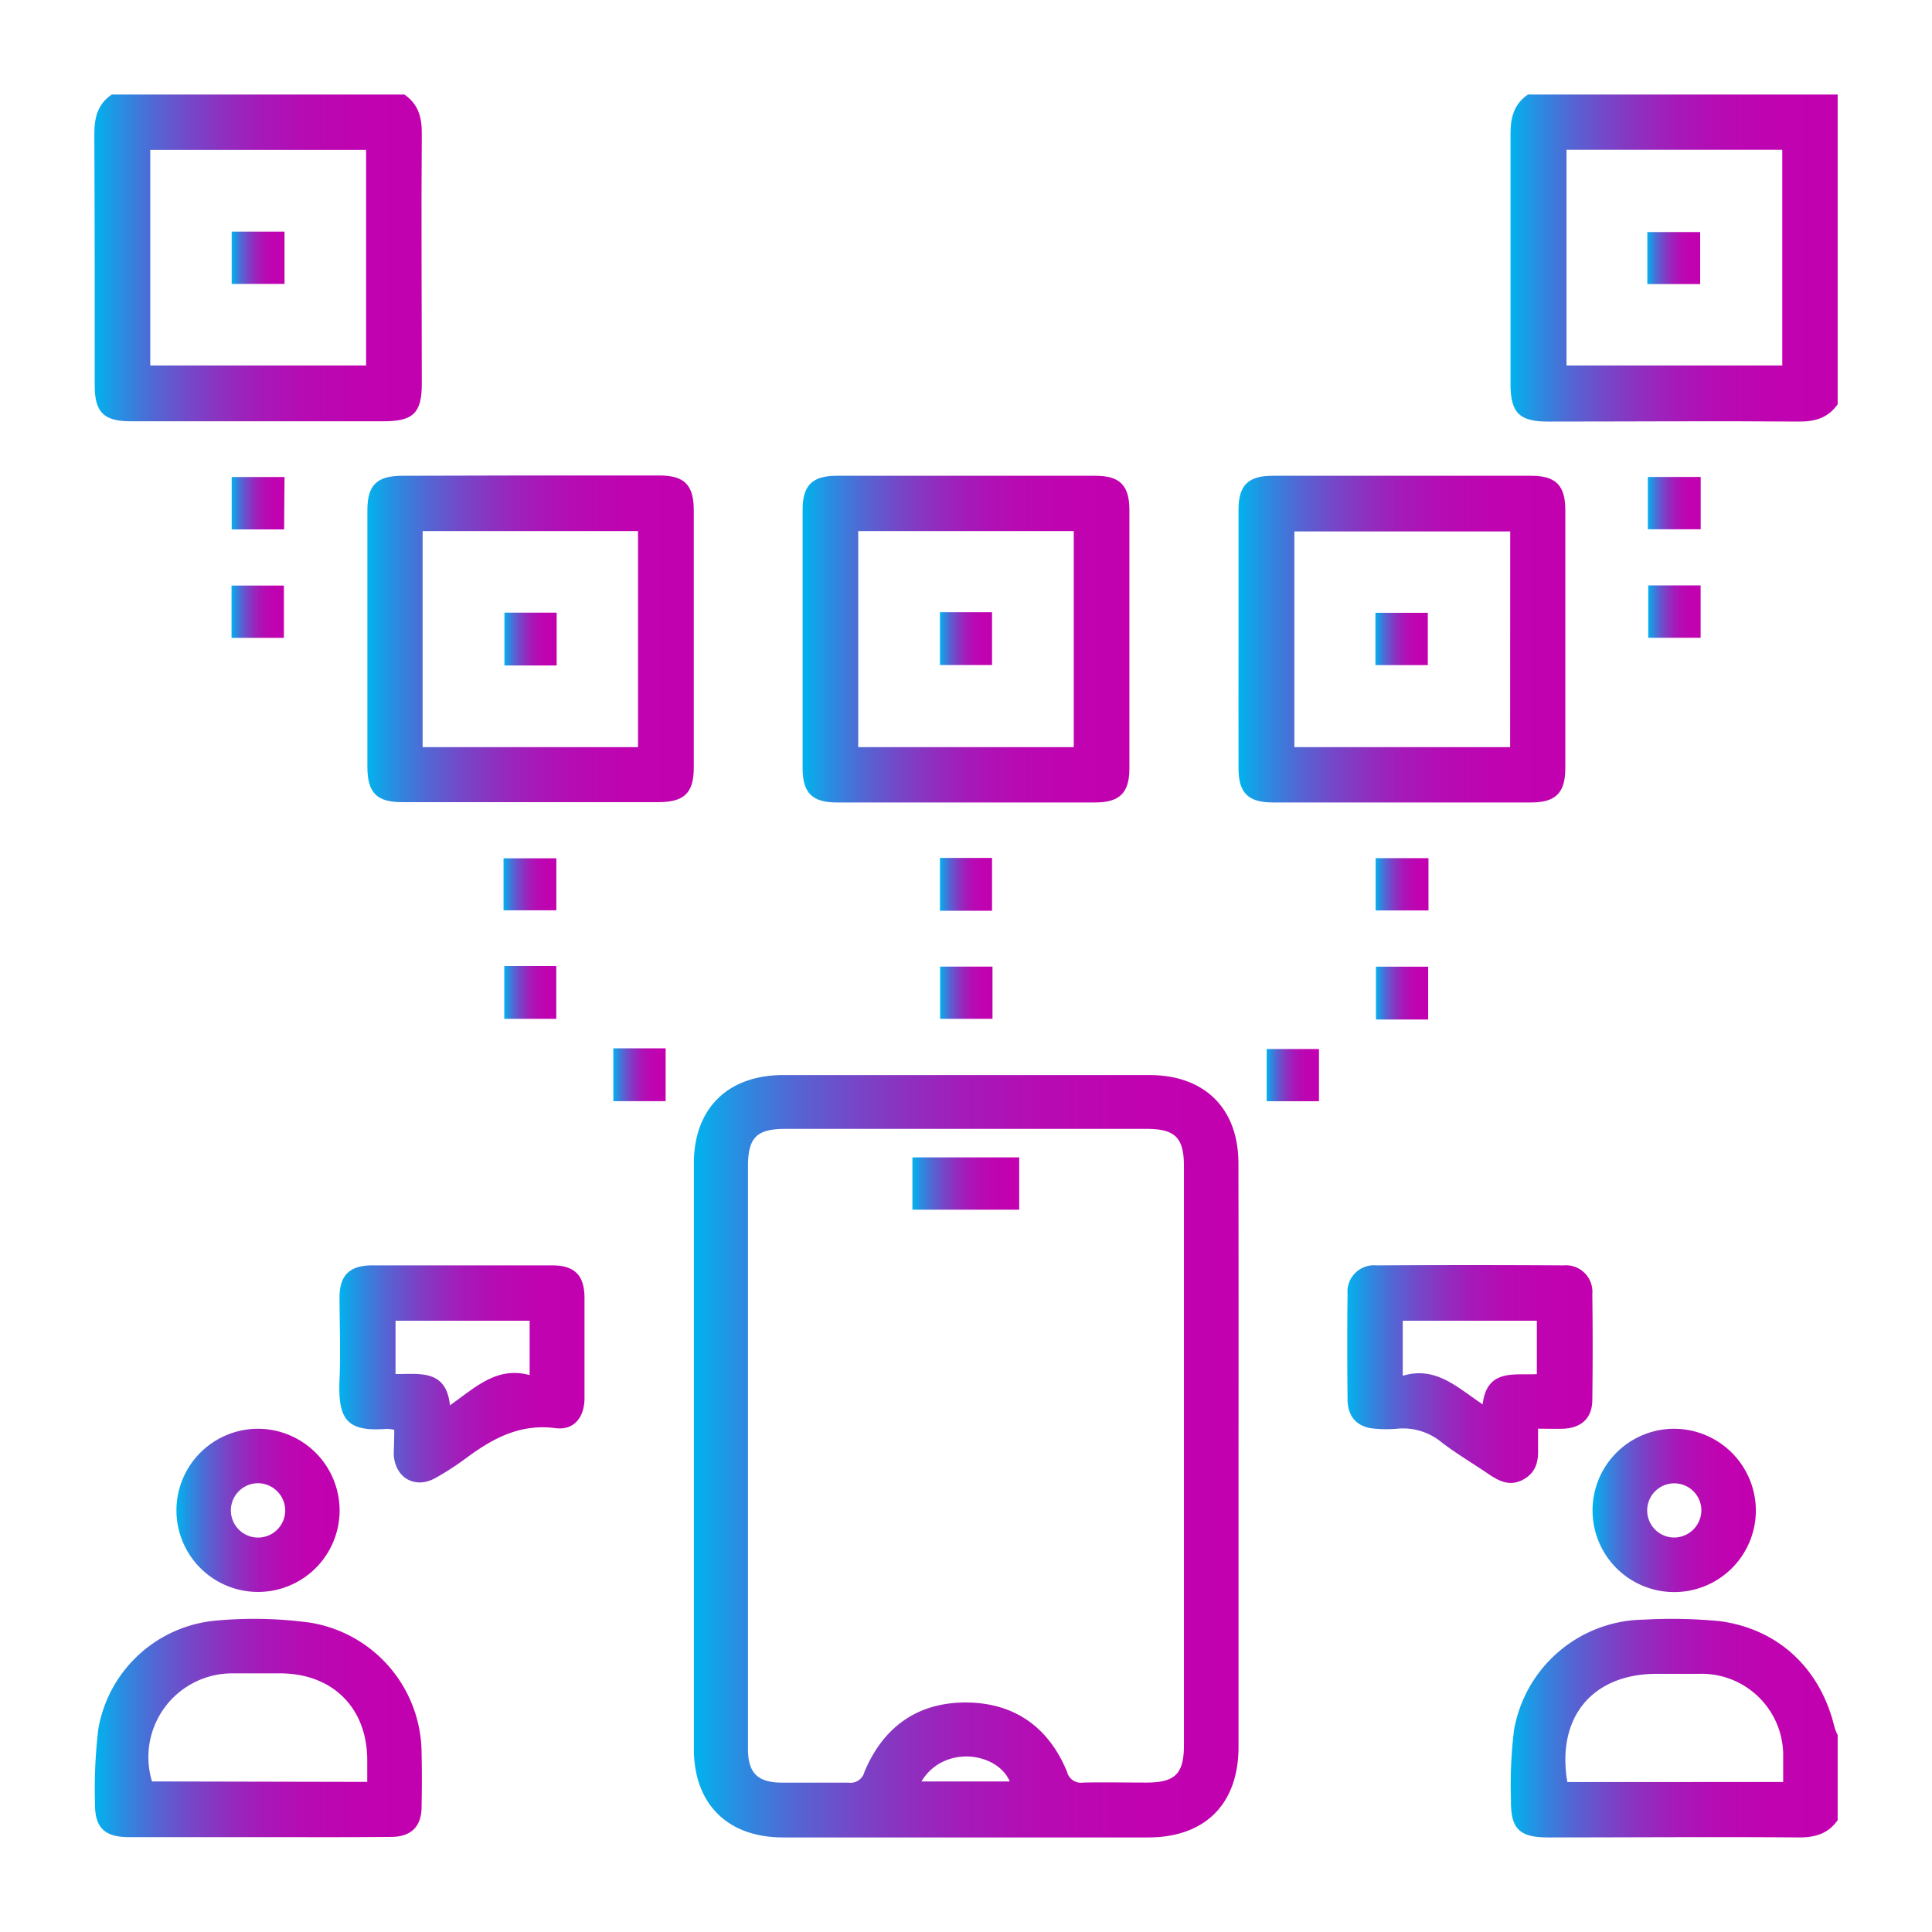 <svg id="Layer_1" data-name="Layer 1" xmlns="http://www.w3.org/2000/svg" xmlns:xlink="http://www.w3.org/1999/xlink" viewBox="0 0 256 256"><defs><style>.cls-1{fill:url(#linear-gradient);}.cls-2{fill:url(#linear-gradient-2);}.cls-3{fill:url(#linear-gradient-3);}.cls-4{fill:url(#linear-gradient-4);}.cls-5{fill:url(#linear-gradient-5);}.cls-6{fill:url(#linear-gradient-6);}.cls-7{fill:url(#linear-gradient-7);}.cls-8{fill:url(#linear-gradient-8);}.cls-9{fill:url(#linear-gradient-9);}.cls-10{fill:url(#linear-gradient-10);}.cls-11{fill:url(#linear-gradient-11);}.cls-12{fill:url(#linear-gradient-12);}.cls-13{fill:url(#linear-gradient-13);}.cls-14{fill:url(#linear-gradient-14);}.cls-15{fill:url(#linear-gradient-15);}.cls-16{fill:url(#linear-gradient-16);}.cls-17{fill:url(#linear-gradient-17);}.cls-18{fill:url(#linear-gradient-18);}.cls-19{fill:url(#linear-gradient-19);}.cls-20{fill:url(#linear-gradient-20);}.cls-21{fill:url(#linear-gradient-21);}.cls-22{fill:url(#linear-gradient-22);}.cls-23{fill:url(#linear-gradient-23);}.cls-24{fill:url(#linear-gradient-24);}.cls-25{fill:url(#linear-gradient-25);}.cls-26{fill:url(#linear-gradient-26);}.cls-27{fill:url(#linear-gradient-27);}.cls-28{fill:url(#linear-gradient-28);}.cls-29{fill:url(#linear-gradient-29);}.cls-30{fill:url(#linear-gradient-30);}</style><linearGradient id="linear-gradient" x1="200.15" y1="34.2" x2="243.5" y2="34.2" gradientUnits="userSpaceOnUse"><stop offset="0" stop-color="#00b3ee"/><stop offset="0.08" stop-color="#288ee1"/><stop offset="0.18" stop-color="#5168d4"/><stop offset="0.29" stop-color="#7448c8"/><stop offset="0.4" stop-color="#902ebf"/><stop offset="0.51" stop-color="#a619b8"/><stop offset="0.64" stop-color="#b60bb3"/><stop offset="0.79" stop-color="#bf03b0"/><stop offset="1" stop-color="#c200af"/></linearGradient><linearGradient id="linear-gradient-2" x1="12.5" y1="34.18" x2="55.89" y2="34.18" xlink:href="#linear-gradient"/><linearGradient id="linear-gradient-3" x1="200.21" y1="228.99" y2="228.99" xlink:href="#linear-gradient"/><linearGradient id="linear-gradient-4" x1="91.93" y1="192.92" x2="164.11" y2="192.92" xlink:href="#linear-gradient"/><linearGradient id="linear-gradient-5" x1="164.1" y1="84.68" x2="207.42" y2="84.68" xlink:href="#linear-gradient"/><linearGradient id="linear-gradient-6" x1="48.63" y1="84.68" x2="91.94" y2="84.68" xlink:href="#linear-gradient"/><linearGradient id="linear-gradient-7" x1="106.36" y1="84.68" x2="149.68" y2="84.68" xlink:href="#linear-gradient"/><linearGradient id="linear-gradient-8" x1="12.56" y1="228.97" x2="55.87" y2="228.97" xlink:href="#linear-gradient"/><linearGradient id="linear-gradient-9" x1="178.52" y1="182.06" x2="211.04" y2="182.06" xlink:href="#linear-gradient"/><linearGradient id="linear-gradient-10" x1="44.96" y1="182.05" x2="77.52" y2="182.05" xlink:href="#linear-gradient"/><linearGradient id="linear-gradient-11" x1="211.03" y1="200.13" x2="232.66" y2="200.13" xlink:href="#linear-gradient"/><linearGradient id="linear-gradient-12" x1="23.38" y1="200.13" x2="45" y2="200.13" xlink:href="#linear-gradient"/><linearGradient id="linear-gradient-13" x1="30.7" y1="66.68" x2="37.65" y2="66.68" xlink:href="#linear-gradient"/><linearGradient id="linear-gradient-14" x1="218.35" y1="66.67" x2="225.31" y2="66.67" xlink:href="#linear-gradient"/><linearGradient id="linear-gradient-15" x1="30.68" y1="81.06" x2="37.62" y2="81.06" xlink:href="#linear-gradient"/><linearGradient id="linear-gradient-16" x1="218.4" y1="81.04" x2="225.34" y2="81.04" xlink:href="#linear-gradient"/><linearGradient id="linear-gradient-17" x1="124.57" y1="131.54" x2="131.51" y2="131.54" xlink:href="#linear-gradient"/><linearGradient id="linear-gradient-18" x1="182.32" y1="131.61" x2="189.24" y2="131.61" xlink:href="#linear-gradient"/><linearGradient id="linear-gradient-19" x1="81.27" y1="142.43" x2="88.2" y2="142.43" xlink:href="#linear-gradient"/><linearGradient id="linear-gradient-20" x1="167.84" y1="142.45" x2="174.77" y2="142.45" xlink:href="#linear-gradient"/><linearGradient id="linear-gradient-21" x1="124.55" y1="117.18" x2="131.45" y2="117.18" xlink:href="#linear-gradient"/><linearGradient id="linear-gradient-22" x1="66.72" y1="117.18" x2="73.73" y2="117.18" xlink:href="#linear-gradient"/><linearGradient id="linear-gradient-23" x1="66.82" y1="131.53" x2="73.71" y2="131.53" xlink:href="#linear-gradient"/><linearGradient id="linear-gradient-24" x1="182.26" y1="117.18" x2="189.28" y2="117.18" xlink:href="#linear-gradient"/><linearGradient id="linear-gradient-25" x1="218.28" y1="34.19" x2="225.3" y2="34.19" xlink:href="#linear-gradient"/><linearGradient id="linear-gradient-26" x1="30.73" y1="34.15" x2="37.7" y2="34.15" xlink:href="#linear-gradient"/><linearGradient id="linear-gradient-27" x1="120.9" y1="156.82" x2="135.05" y2="156.82" xlink:href="#linear-gradient"/><linearGradient id="linear-gradient-28" x1="182.25" y1="84.66" x2="189.19" y2="84.66" xlink:href="#linear-gradient"/><linearGradient id="linear-gradient-29" x1="66.84" y1="84.7" x2="73.76" y2="84.7" xlink:href="#linear-gradient"/><linearGradient id="linear-gradient-30" x1="124.55" y1="84.63" x2="131.45" y2="84.63" xlink:href="#linear-gradient"/></defs><path class="cls-1" d="M243.5,53.57c-1.28,1.82-3,2.31-5.23,2.29-11-.09-22.08,0-33.12,0-3.83,0-5-1.13-5-5,0-11,0-22.07,0-33.11,0-2.2.46-3.95,2.3-5.22H243.5ZM207.57,19.84V48.43h28.59V19.84Z"/><path class="cls-2" d="M53.59,12.53c1.84,1.27,2.32,3,2.3,5.22-.09,11,0,22.08,0,33.13,0,3.81-1.13,4.94-5,4.94H17.29c-3.54,0-4.74-1.2-4.74-4.72,0-11.12,0-22.23-.05-33.35,0-2.2.45-3.95,2.3-5.22ZM19.91,19.85V48.43h28.6V19.85Z"/><path class="cls-3" d="M243.5,241.18c-1.28,1.82-3,2.31-5.23,2.29-11-.09-22.08,0-33.12,0-3.83,0-5-1.13-4.94-5a60,60,0,0,1,.4-9.2,17.68,17.68,0,0,1,17.22-14.66,65.63,65.63,0,0,1,10.12.21c7.82,1.08,13.31,6.38,15.14,14.08a6.68,6.68,0,0,0,.41,1Zm-7.22-5.06c0-1.19,0-2.22,0-3.25a10.81,10.81,0,0,0-11.1-11.08c-1.88,0-3.75,0-5.63,0-8.55,0-13.33,5.74-11.87,14.34Z"/><path class="cls-4" d="M164.11,193.15v38.32c0,7.54-4.39,11.95-11.86,12H103.77c-7.37,0-11.83-4.43-11.83-11.75q0-38.77,0-77.54c0-7.31,4.48-11.72,11.85-11.73h48.48c7.37,0,11.83,4.42,11.83,11.74Q164.13,173.65,164.11,193.15Zm-65-.23q0,19.4,0,38.78c0,3.24,1.27,4.49,4.5,4.51,2.93,0,5.87,0,8.8,0a1.9,1.9,0,0,0,2.13-1.42c2.48-5.93,7-9.21,13.43-9.2s11,3.27,13.43,9.21a1.89,1.89,0,0,0,2.14,1.4c2.78-.06,5.56,0,8.34,0,3.83,0,5-1.13,5-5V154.58c0-3.83-1.13-5-5-5H104.11c-3.84,0-5,1.12-5,5Zm22.95,43.13h11.74C132.1,232.11,125,231.2,122.1,236.05Z"/><path class="cls-5" d="M164.11,84.7c0-5.71,0-11.42,0-17.13,0-3.26,1.26-4.52,4.49-4.53h34.28c3.25,0,4.52,1.26,4.53,4.49q0,17.13,0,34.27c0,3.25-1.27,4.52-4.49,4.53q-17.14,0-34.28,0c-3.25,0-4.52-1.27-4.53-4.49C164.09,96.13,164.11,90.42,164.11,84.7Zm36-14.28H171.51V99H200.1Z"/><path class="cls-6" d="M70.42,63H87.34c3.36,0,4.59,1.25,4.59,4.65q0,17,0,34.05c0,3.36-1.26,4.58-4.66,4.59q-17,0-34,0c-3.36,0-4.58-1.25-4.59-4.66q0-17,0-34c0-3.37,1.25-4.58,4.65-4.59ZM56,99H84.54V70.37H56Z"/><path class="cls-7" d="M128,106.33c-5.71,0-11.43,0-17.14,0-3.24,0-4.5-1.27-4.51-4.51q0-17.13,0-34.27c0-3.24,1.27-4.5,4.51-4.51h34.28c3.24,0,4.5,1.27,4.51,4.5q0,17.14,0,34.28c0,3.23-1.28,4.5-4.51,4.51C139.45,106.34,133.73,106.33,128,106.33ZM142.28,99V70.37H113.72V99Z"/><path class="cls-8" d="M34,243.43c-5.63,0-11.27,0-16.9,0-3.25,0-4.55-1.26-4.51-4.48a66,66,0,0,1,.44-9.86,17.39,17.39,0,0,1,15.79-14.37,54.73,54.73,0,0,1,12.34.3,17.58,17.58,0,0,1,14.7,17.18q.08,3.6,0,7.2c0,2.65-1.4,4-4.07,4C45.83,243.46,39.9,243.43,34,243.43Zm14.66-7.32v-3c-.06-6.84-4.59-11.34-11.48-11.38-2.1,0-4.2,0-6.3,0a11.1,11.1,0,0,0-10.74,14.32Z"/><path class="cls-9" d="M203.8,189.31c0,1.12,0,1.94,0,2.76.06,1.69-.36,3.13-2,4s-3,.29-4.41-.65c-2.11-1.44-4.32-2.74-6.34-4.28a8,8,0,0,0-6-1.82,16.23,16.23,0,0,1-2.7,0c-2.38-.12-3.76-1.44-3.79-3.85-.05-4.65-.06-9.31,0-14a3.5,3.5,0,0,1,3.81-3.8q12.41-.08,24.8,0a3.51,3.51,0,0,1,3.82,3.8q.09,7,0,14c0,2.4-1.41,3.72-3.79,3.84C206.17,189.35,205.13,189.31,203.8,189.31ZM185.87,175v7.3c4.42-1.33,7.26,1.58,10.59,3.78.55-4.77,4.24-3.83,7.18-4V175Z"/><path class="cls-10" d="M52.24,189.46a5.88,5.88,0,0,0-.94-.13c-5.26.41-6.56-1.11-6.31-6.59.16-3.6,0-7.21,0-10.82,0-2.93,1.33-4.24,4.29-4.25q12,0,23.89,0c3,0,4.26,1.34,4.28,4.28,0,4.43,0,8.86,0,13.29,0,2.58-1.4,4.3-3.81,4-4.74-.63-8.38,1.37-11.92,4a36.9,36.9,0,0,1-4,2.59c-2.72,1.53-5.38,0-5.55-3.12C52.2,191.69,52.24,190.64,52.24,189.46ZM70.18,175H52.41v7.07c3.28,0,6.72-.61,7.21,4.14,3.35-2.34,6.17-5.2,10.56-4Z"/><path class="cls-11" d="M232.66,200.08a10.82,10.82,0,1,1-11-10.76A10.86,10.86,0,0,1,232.66,200.08Zm-7.22.06a3.59,3.59,0,1,0-3.54,3.59A3.63,3.63,0,0,0,225.44,200.14Z"/><path class="cls-12" d="M45,200.13a10.81,10.81,0,1,1-10.93-10.81A10.84,10.84,0,0,1,45,200.13Zm-10.63-3.59a3.6,3.6,0,1,0,3.42,3.71A3.63,3.63,0,0,0,34.37,196.54Z"/><path class="cls-13" d="M37.65,70.15H30.7V63.21h7Z"/><path class="cls-14" d="M218.35,70.13V63.2h7v6.93Z"/><path class="cls-15" d="M30.68,84.52V77.59h6.94v6.93Z"/><path class="cls-16" d="M218.4,77.57h6.94v6.94H218.4Z"/><path class="cls-17" d="M124.57,128.08h6.94V135h-6.94Z"/><path class="cls-18" d="M189.24,135.09h-6.92v-7h6.92Z"/><path class="cls-19" d="M88.2,145.91H81.27v-7H88.2Z"/><path class="cls-20" d="M174.77,145.92h-6.93V139h6.93Z"/><path class="cls-21" d="M131.45,120.68h-6.9v-7h6.9Z"/><path class="cls-22" d="M66.72,120.62v-6.89h7v6.89Z"/><path class="cls-23" d="M66.82,128h6.89v7H66.82Z"/><path class="cls-24" d="M189.28,113.71v6.93h-7v-6.93Z"/><path class="cls-25" d="M218.28,37.64V30.75h7v6.89Z"/><path class="cls-26" d="M37.7,30.69v6.93h-7V30.69Z"/><path class="cls-27" d="M120.9,160.29v-6.93h14.15v6.93Z"/><path class="cls-28" d="M182.25,88.13V81.2h6.94v6.93Z"/><path class="cls-29" d="M73.76,88.18H66.84v-7h6.92Z"/><path class="cls-30" d="M124.55,81.12h6.9v7h-6.9Z"/></svg>